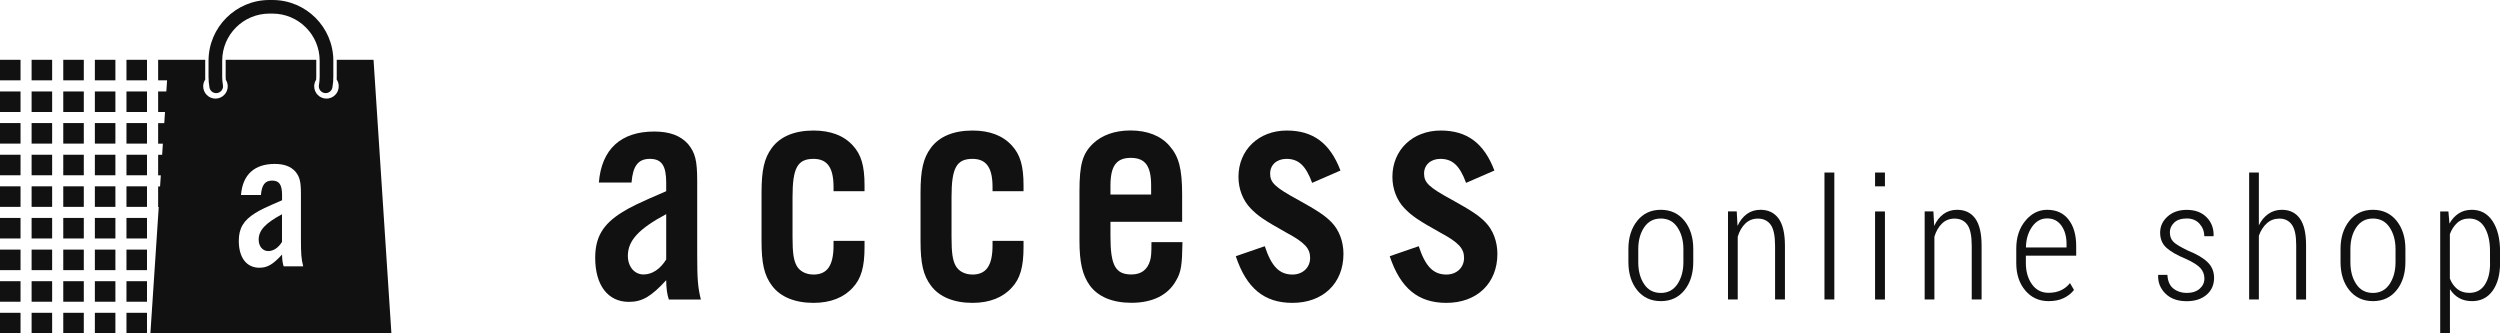 <?xml version="1.0" encoding="utf-8"?>
<!-- Generator: Adobe Illustrator 23.0.4, SVG Export Plug-In . SVG Version: 6.00 Build 0)  -->
<svg version="1.1" id="レイヤー_1" xmlns="http://www.w3.org/2000/svg" xmlns:xlink="http://www.w3.org/1999/xlink" x="0px"
	 y="0px" viewBox="0 0 375 50" style="enable-background:new 0 0 375 50;" xml:space="preserve">
<style type="text/css">
	.st0{fill:#111111;}
</style>
<g>
	<path class="st0" d="M104.58,27.13c0-3.05-0.3-4.2-1.35-5.5c-1.15-1.3-2.8-1.9-5.1-1.9c-5,0-7.9,2.65-8.3,7.65h4.9
		c0.2-2.5,1-3.55,2.75-3.55c1.75,0,2.45,1,2.45,3.55v1.3c-4.2,1.8-5.4,2.4-6.6,3.15c-2.9,1.8-4.05,3.75-4.05,6.85
		c0,4.1,1.9,6.6,5.05,6.6c2,0,3.35-0.8,5.6-3.25c0,1.2,0.15,2.2,0.4,2.9h4.8c-0.45-1.85-0.55-3-0.55-6.75V27.13z M99.93,38.92
		c-0.9,1.45-2.1,2.25-3.4,2.25c-1.35,0-2.35-1.15-2.35-2.8c0-2.3,1.65-4.05,5.75-6.25V38.92z"/>
	<path class="st0" d="M122.03,19.58c-2.85,0-5,0.9-6.25,2.6c-1.15,1.55-1.55,3.35-1.55,6.75v7.2c0,3.4,0.4,5.15,1.55,6.7
		c1.25,1.7,3.45,2.6,6.25,2.6c2.55,0,4.55-0.8,5.9-2.3c1.25-1.35,1.75-3.1,1.75-6.05v-0.95h-4.65v0.7c0,3-0.95,4.35-3,4.35
		c-1.15,0-2.1-0.5-2.55-1.35c-0.45-0.85-0.6-1.95-0.6-4.3v-6c0-4.35,0.75-5.7,3.15-5.7c2.05,0,3,1.3,3,4.2v0.65h4.65v-0.9
		c0-2.9-0.5-4.6-1.75-5.95C126.58,20.33,124.58,19.58,122.03,19.58z"/>
	<path class="st0" d="M145.88,19.58c-2.85,0-5,0.9-6.25,2.6c-1.15,1.55-1.55,3.35-1.55,6.75v7.2c0,3.4,0.4,5.15,1.55,6.7
		c1.25,1.7,3.45,2.6,6.25,2.6c2.55,0,4.55-0.8,5.9-2.3c1.25-1.35,1.75-3.1,1.75-6.05v-0.95h-4.65v0.7c0,3-0.95,4.35-3,4.35
		c-1.15,0-2.1-0.5-2.55-1.35c-0.45-0.85-0.6-1.95-0.6-4.3v-6c0-4.35,0.75-5.7,3.15-5.7c2.05,0,3,1.3,3,4.2v0.65h4.65v-0.9
		c0-2.9-0.5-4.6-1.75-5.95C150.42,20.33,148.43,19.58,145.88,19.58z"/>
	<path class="st0" d="M172.52,39.07c-0.4,1.4-1.35,2.1-2.8,2.1c-2.4,0-3.15-1.35-3.15-5.7v-2.2h10.75v-4.1c0-3.9-0.5-5.7-1.9-7.3
		c-1.3-1.5-3.3-2.3-5.85-2.3c-2.35,0-4.3,0.7-5.65,2c-1.55,1.5-2,3.15-2,7.1v7.4c0,3.35,0.45,5.2,1.55,6.75
		c1.25,1.7,3.4,2.6,6.25,2.6c3.15,0,5.5-1.15,6.7-3.35c0.75-1.25,0.9-2.35,0.95-5.75h-4.65C172.72,38.07,172.67,38.52,172.52,39.07z
		 M166.57,27.83c0-2.95,0.9-4.15,3.05-4.15c2.15,0,3.05,1.2,3.05,4.15v1.35h-6.1V27.83z"/>
	<path class="st0" d="M194.72,29.98c-3.5-1.9-4.2-2.6-4.2-3.95c0-1.3,1-2.2,2.45-2.2c1.8,0,2.9,1,3.85,3.6l4.25-1.85
		c-1.55-4.1-4.1-6-8.05-6c-4.2,0-7.25,2.9-7.25,6.95c0,1.8,0.65,3.5,1.8,4.7c1.1,1.15,2.05,1.8,5.45,3.7c2.7,1.45,3.5,2.35,3.5,3.75
		c0,1.45-1.1,2.5-2.65,2.5c-1.95,0-3.15-1.2-4.15-4.25l-4.35,1.5c1.6,4.8,4.25,7,8.5,7c4.6,0,7.65-2.95,7.65-7.35
		c0-1.85-0.65-3.55-1.75-4.7C198.77,32.33,197.52,31.53,194.72,29.98z"/>
	<path class="st0" d="M217.81,29.98c-3.5-1.9-4.2-2.6-4.2-3.95c0-1.3,1-2.2,2.45-2.2c1.8,0,2.9,1,3.85,3.6l4.25-1.85
		c-1.55-4.1-4.1-6-8.05-6c-4.2,0-7.25,2.9-7.25,6.95c0,1.8,0.65,3.5,1.8,4.7c1.1,1.15,2.05,1.8,5.45,3.7c2.7,1.45,3.5,2.35,3.5,3.75
		c0,1.45-1.1,2.5-2.65,2.5c-1.95,0-3.15-1.2-4.15-4.25l-4.35,1.5c1.6,4.8,4.25,7,8.5,7c4.6,0,7.65-2.95,7.65-7.35
		c0-1.85-0.65-3.55-1.75-4.7C221.86,32.33,220.61,31.53,217.81,29.98z"/>
	<path class="st0" d="M249.12,31.47c-1.48,0-2.66,0.55-3.54,1.66c-0.88,1.11-1.32,2.51-1.32,4.22v1.94c0,1.73,0.44,3.15,1.32,4.24
		c0.88,1.09,2.06,1.64,3.55,1.64c1.48,0,2.66-0.55,3.54-1.64c0.88-1.09,1.32-2.51,1.32-4.24v-1.94c0-1.72-0.44-3.13-1.32-4.23
		C251.78,32.02,250.6,31.47,249.12,31.47z M252.51,39.31c0,1.31-0.3,2.41-0.89,3.3c-0.59,0.88-1.42,1.33-2.49,1.33
		c-1.09,0-1.93-0.44-2.51-1.32c-0.59-0.88-0.88-1.98-0.88-3.3v-1.94c0-1.3,0.29-2.39,0.88-3.27c0.59-0.88,1.42-1.33,2.5-1.33
		c1.07,0,1.91,0.44,2.5,1.33c0.59,0.89,0.89,1.98,0.89,3.27V39.31z"/>
	<path class="st0" d="M264.07,31.47c-0.78,0-1.46,0.21-2.04,0.63c-0.58,0.42-1.05,1.02-1.4,1.79l-0.12-2.18h-1.31v13.21h1.46V35.5
		c0.25-0.82,0.63-1.48,1.14-1.97s1.13-0.74,1.88-0.74c0.84,0,1.48,0.31,1.92,0.92c0.44,0.61,0.66,1.67,0.66,3.17v8.04h1.48v-8.06
		c0-1.85-0.32-3.21-0.95-4.08C266.15,31.91,265.25,31.47,264.07,31.47z"/>
	<rect x="273.67" y="25.88" class="st0" width="1.48" height="19.04"/>
	<rect x="281.26" y="25.88" class="st0" width="1.48" height="2.07"/>
	<rect x="281.26" y="31.72" class="st0" width="1.48" height="13.21"/>
	<path class="st0" d="M293.57,31.47c-0.78,0-1.46,0.21-2.04,0.63c-0.58,0.42-1.05,1.02-1.4,1.79l-0.12-2.18h-1.31v13.21h1.46V35.5
		c0.25-0.82,0.63-1.48,1.14-1.97c0.5-0.49,1.13-0.74,1.88-0.74c0.84,0,1.48,0.31,1.92,0.92c0.44,0.61,0.66,1.67,0.66,3.17v8.04h1.48
		v-8.06c0-1.85-0.32-3.21-0.95-4.08C295.66,31.91,294.75,31.47,293.57,31.47z"/>
	<path class="st0" d="M307.08,31.47c-1.28,0-2.37,0.55-3.28,1.65c-0.91,1.1-1.36,2.49-1.36,4.16v2.2c0,1.66,0.45,3.02,1.35,4.09
		c0.9,1.07,2.07,1.6,3.49,1.6c0.89,0,1.65-0.15,2.28-0.46c0.63-0.3,1.15-0.71,1.54-1.22l-0.6-1.03c-0.37,0.47-0.82,0.83-1.35,1.08
		c-0.52,0.25-1.15,0.38-1.87,0.38c-1.04,0-1.87-0.42-2.48-1.27c-0.61-0.85-0.92-1.91-0.92-3.2v-1.1h7.55v-1.45
		c0-1.66-0.38-2.99-1.15-3.97C309.54,31.97,308.46,31.47,307.08,31.47z M309.98,37.12h-6.09c0.02-1.23,0.33-2.26,0.92-3.1
		c0.59-0.84,1.34-1.26,2.26-1.26c0.91,0,1.62,0.36,2.14,1.08c0.51,0.72,0.77,1.63,0.77,2.72V37.12z"/>
	<path class="st0" d="M328.19,37.59c-1.12-0.54-1.86-0.98-2.2-1.34c-0.34-0.35-0.51-0.82-0.51-1.41c0-0.55,0.22-1.04,0.65-1.45
		s1.06-0.62,1.88-0.62c0.81,0,1.44,0.26,1.92,0.79c0.47,0.53,0.71,1.15,0.71,1.87h1.38l0.02-0.07c0.03-1.11-0.32-2.03-1.05-2.77
		c-0.73-0.74-1.72-1.11-2.98-1.11c-1.18,0-2.14,0.33-2.88,1c-0.74,0.67-1.11,1.47-1.11,2.42c0,0.93,0.31,1.68,0.93,2.25
		c0.62,0.57,1.61,1.14,2.95,1.69c1.05,0.48,1.77,0.94,2.17,1.38c0.39,0.44,0.59,0.96,0.59,1.56c0,0.61-0.24,1.12-0.71,1.53
		s-1.12,0.63-1.94,0.63c-0.76,0-1.42-0.21-1.98-0.64c-0.56-0.43-0.87-1.12-0.92-2.07h-1.37l-0.02,0.07
		c-0.04,1.05,0.32,1.97,1.09,2.73c0.77,0.77,1.83,1.15,3.19,1.15c1.24,0,2.23-0.32,2.98-0.96c0.75-0.64,1.13-1.49,1.13-2.54
		c0-0.95-0.33-1.74-0.98-2.36C330.49,38.69,329.51,38.12,328.19,37.59z"/>
	<path class="st0" d="M342.28,31.47c-0.76,0-1.43,0.2-2.02,0.61c-0.59,0.41-1.07,0.98-1.43,1.72v-7.92h-1.46v19.04h1.46v-9.56
		c0.28-0.78,0.68-1.41,1.2-1.87c0.52-0.47,1.15-0.7,1.88-0.7c0.81,0,1.44,0.31,1.87,0.92c0.44,0.61,0.65,1.62,0.65,3.04v8.18h1.48
		v-8.15c0-1.81-0.31-3.15-0.94-4.01C344.34,31.9,343.45,31.47,342.28,31.47z"/>
	<path class="st0" d="M355.94,31.47c-1.48,0-2.66,0.55-3.54,1.66c-0.88,1.11-1.32,2.51-1.32,4.22v1.94c0,1.73,0.44,3.15,1.32,4.24
		c0.88,1.09,2.06,1.64,3.55,1.64c1.48,0,2.66-0.55,3.54-1.64c0.88-1.09,1.32-2.51,1.32-4.24v-1.94c0-1.72-0.44-3.13-1.32-4.23
		C358.6,32.02,357.42,31.47,355.94,31.47z M359.33,39.31c0,1.31-0.3,2.41-0.89,3.3c-0.59,0.88-1.42,1.33-2.49,1.33
		c-1.09,0-1.93-0.44-2.51-1.32c-0.59-0.88-0.88-1.98-0.88-3.3v-1.94c0-1.3,0.29-2.39,0.88-3.27c0.59-0.88,1.42-1.33,2.5-1.33
		c1.07,0,1.91,0.44,2.5,1.33c0.59,0.89,0.89,1.98,0.89,3.27V39.31z"/>
	<path class="st0" d="M373.88,33.16c-0.75-1.13-1.79-1.69-3.11-1.69c-0.75,0-1.4,0.18-1.96,0.54c-0.56,0.36-1.03,0.87-1.39,1.53
		l-0.16-1.82h-1.23V50h1.46v-6.63c0.37,0.59,0.83,1.03,1.38,1.34c0.55,0.31,1.2,0.46,1.94,0.46c1.31,0,2.34-0.52,3.08-1.55
		c0.74-1.03,1.12-2.42,1.12-4.15v-1.81C375,35.79,374.63,34.29,373.88,33.16z M373.51,39.49c0,1.34-0.26,2.41-0.79,3.22
		c-0.53,0.81-1.3,1.22-2.33,1.22c-0.72,0-1.31-0.19-1.79-0.57c-0.48-0.38-0.85-0.9-1.12-1.57v-6.67c0.26-0.69,0.63-1.26,1.1-1.69
		c0.48-0.43,1.08-0.65,1.8-0.65c1.03,0,1.8,0.45,2.33,1.36c0.53,0.91,0.79,2.09,0.79,3.53V39.49z"/>
	<path class="st0" d="M32.43,13.97c0.06,0,0.12-0.01,0.18-0.02c0.56-0.1,0.93-0.63,0.83-1.19c-0.07-0.41-0.11-0.83-0.11-1.25v-2.4
		c0-3.9,3.17-7.07,7.07-7.07h0.48c3.9,0,7.07,3.17,7.07,7.07v2.4c0,0.42-0.04,0.84-0.11,1.25c-0.1,0.56,0.27,1.09,0.83,1.19
		c0.56,0.1,1.09-0.27,1.19-0.83c0.1-0.53,0.14-1.07,0.14-1.61v-2.4C50,4.09,45.91,0,40.88,0H40.4c-5.03,0-9.12,4.09-9.12,9.12v2.4
		c0,0.54,0.05,1.08,0.14,1.61C31.51,13.63,31.95,13.97,32.43,13.97z"/>
	<path class="st0" d="M38.8,35.95c0,1.01,0.61,1.71,1.43,1.71c0.79,0,1.52-0.49,2.07-1.37v-4.15C39.8,33.48,38.8,34.55,38.8,35.95z"
		/>
	<path class="st0" d="M50.51,8.97c0,0.05,0,0.1,0,0.15v2.4c0,0.13,0,0.27-0.01,0.4c0.2,0.29,0.31,0.65,0.31,1.03
		c0,1.02-0.83,1.84-1.84,1.84c-1.02,0-1.84-0.83-1.84-1.84c0-0.36,0.11-0.7,0.29-0.99c0.01-0.15,0.02-0.29,0.02-0.44v-2.4
		c0-0.05,0-0.1,0-0.15H33.85c0,0.05,0,0.1,0,0.15v2.4c0,0.15,0.01,0.29,0.02,0.44c0.18,0.29,0.29,0.62,0.29,0.99
		c0,1.02-0.83,1.84-1.84,1.84c-1.02,0-1.84-0.83-1.84-1.84c0-0.38,0.12-0.74,0.31-1.03c-0.01-0.13-0.01-0.27-0.01-0.4v-2.4
		c0-0.05,0-0.1,0-0.15h-3.98h-1.54h-1.54v3.08h1.34l-0.11,1.67h-1.23v3.08h1.03l-0.11,1.67h-0.92v3.08h0.71l-0.11,1.67h-0.6v3.08
		h0.4l-0.11,1.67h-0.29v3.08h0.09L22.56,50h1.15h3.08h31.92L56.03,8.97H50.51z M42.55,39.95c-0.15-0.43-0.24-1.04-0.24-1.77
		c-1.37,1.49-2.19,1.98-3.41,1.98c-1.92,0-3.08-1.52-3.08-4.02c0-1.89,0.7-3.08,2.47-4.18c0.73-0.46,1.46-0.82,4.02-1.92v-0.79
		c0-1.55-0.43-2.16-1.49-2.16c-1.07,0-1.55,0.64-1.68,2.16h-2.99c0.24-3.05,2.01-4.66,5.06-4.66c1.4,0,2.41,0.37,3.11,1.16
		c0.64,0.79,0.82,1.49,0.82,3.35v6.74c0,2.29,0.06,2.99,0.34,4.11H42.55z"/>
	<rect x="18.97" y="13.72" class="st0" width="3.08" height="3.08"/>
	<rect x="18.97" y="18.46" class="st0" width="3.08" height="3.08"/>
	<rect x="18.97" y="23.21" class="st0" width="3.08" height="3.08"/>
	<rect x="18.97" y="27.95" class="st0" width="3.08" height="3.08"/>
	<rect x="18.97" y="32.69" class="st0" width="3.08" height="3.08"/>
	<rect x="18.97" y="37.44" class="st0" width="3.08" height="3.08"/>
	<rect x="18.97" y="42.18" class="st0" width="3.08" height="3.08"/>
	<rect x="18.97" y="46.92" class="st0" width="3.08" height="3.08"/>
	<rect x="18.97" y="8.97" class="st0" width="3.08" height="3.08"/>
	<rect x="14.23" y="13.72" class="st0" width="3.08" height="3.08"/>
	<rect x="14.23" y="18.46" class="st0" width="3.08" height="3.08"/>
	<rect x="14.23" y="23.21" class="st0" width="3.08" height="3.08"/>
	<rect x="14.23" y="27.95" class="st0" width="3.08" height="3.08"/>
	<rect x="14.23" y="32.69" class="st0" width="3.08" height="3.08"/>
	<rect x="14.23" y="37.44" class="st0" width="3.08" height="3.08"/>
	<rect x="14.23" y="42.18" class="st0" width="3.08" height="3.08"/>
	<rect x="14.23" y="46.92" class="st0" width="3.08" height="3.08"/>
	<rect x="14.23" y="8.97" class="st0" width="3.08" height="3.08"/>
	<rect x="9.49" y="13.72" class="st0" width="3.08" height="3.08"/>
	<rect x="9.49" y="18.46" class="st0" width="3.08" height="3.08"/>
	<rect x="9.49" y="23.21" class="st0" width="3.08" height="3.08"/>
	<rect x="9.49" y="27.95" class="st0" width="3.08" height="3.08"/>
	<rect x="9.49" y="32.69" class="st0" width="3.08" height="3.08"/>
	<rect x="9.49" y="37.44" class="st0" width="3.08" height="3.08"/>
	<rect x="9.49" y="42.18" class="st0" width="3.08" height="3.08"/>
	<rect x="9.49" y="46.92" class="st0" width="3.08" height="3.08"/>
	<rect x="9.49" y="8.97" class="st0" width="3.08" height="3.08"/>
	<rect x="4.74" y="13.72" class="st0" width="3.08" height="3.08"/>
	<rect x="4.74" y="18.46" class="st0" width="3.08" height="3.08"/>
	<rect x="4.74" y="23.21" class="st0" width="3.08" height="3.08"/>
	<rect x="4.74" y="27.95" class="st0" width="3.08" height="3.08"/>
	<rect x="4.74" y="32.69" class="st0" width="3.08" height="3.08"/>
	<rect x="4.74" y="37.44" class="st0" width="3.08" height="3.08"/>
	<rect x="4.74" y="42.18" class="st0" width="3.08" height="3.08"/>
	<rect x="4.74" y="46.92" class="st0" width="3.08" height="3.08"/>
	<rect x="4.74" y="8.97" class="st0" width="3.08" height="3.08"/>
	<rect y="13.72" class="st0" width="3.08" height="3.08"/>
	<rect y="18.46" class="st0" width="3.08" height="3.08"/>
	<rect y="23.21" class="st0" width="3.08" height="3.08"/>
	<rect y="27.95" class="st0" width="3.08" height="3.08"/>
	<rect y="32.69" class="st0" width="3.08" height="3.08"/>
	<rect y="37.44" class="st0" width="3.08" height="3.08"/>
	<rect y="42.18" class="st0" width="3.08" height="3.08"/>
	<rect y="46.92" class="st0" width="3.08" height="3.08"/>
	<rect y="8.97" class="st0" width="3.08" height="3.08"/>
</g>
</svg>
